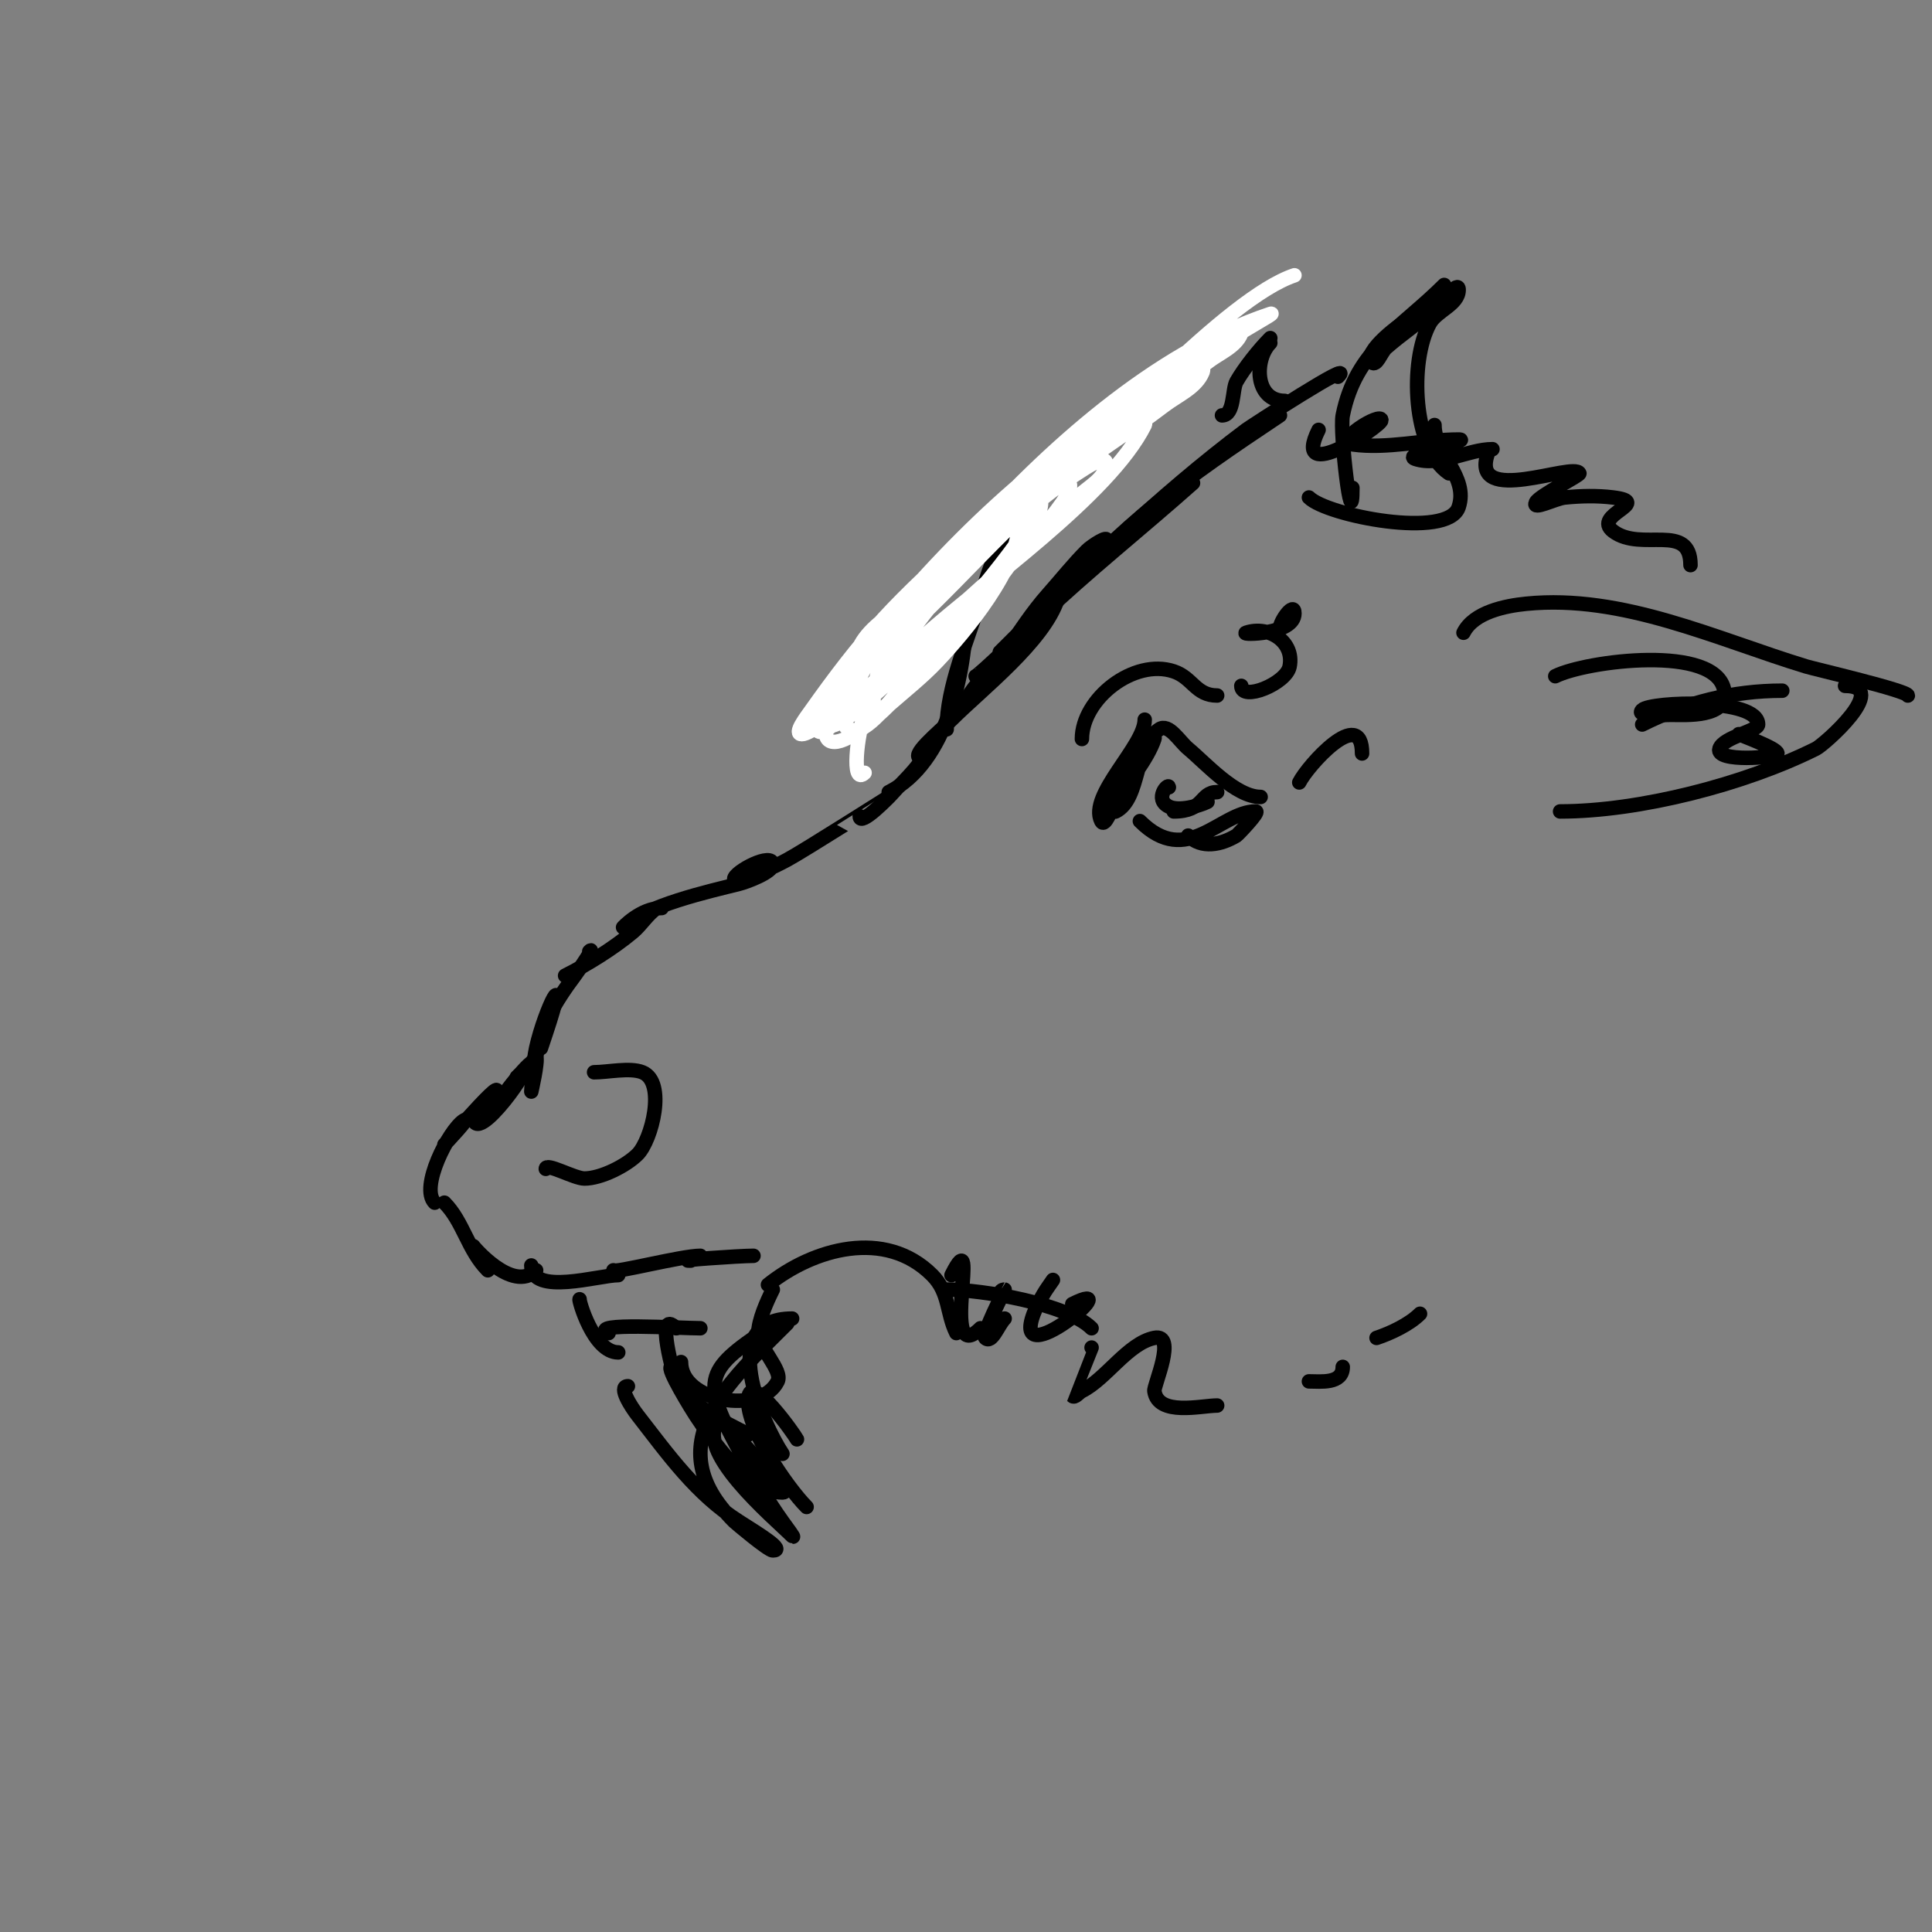 <svg viewBox='0 0 400 400' version='1.1' xmlns='http://www.w3.org/2000/svg' xmlns:xlink='http://www.w3.org/1999/xlink'><rect x="0" y="0" width="400" height="400" fill="#808080" stroke="none"/><g fill='none' stroke='#000000' stroke-width='3' stroke-linecap='round' stroke-linejoin='round'><path d='M251,71c-4.551,9.101 -32.254,27.254 -41,36'/><path d='M226,92c-7.72,0 -17.584,18.201 -20,24c-0.933,2.24 -0.284,5.284 -2,7'/><path d='M206,120c1.388,-1.388 2.365,-7 2,-7c-2.189,0 -4.842,10.486 -5,11c-2.565,8.335 -7,18.203 -7,27'/><path d='M200,127c0,12.085 -4.027,31.014 -16,37'/><path d='M192,154c0,3.457 -4.937,7.594 -7,10c-0.813,0.948 -7,7.284 -7,5'/><path d='M184,165c0,-0.031 -17.57,11.153 -21,13c-6.684,3.599 -11,4.532 -11,4c0,-1.499 8,-5.724 8,-3c0,1.593 -5.417,3.604 -7,4c-6.082,1.521 -19.524,4.524 -24,9c-0.171,0.171 3.588,-4 8,-4c0.333,0 -0.723,-0.185 -1,0c-1.961,1.307 -3.189,3.491 -5,5c-3.987,3.323 -9.371,6.686 -14,9'/><path d='M122,197c1.374,-1.374 -1.834,3.445 -3,5c-3.797,5.062 -8,11.641 -8,18'/><path d='M112,217c0.333,-1 0.667,-2 1,-3c5.097,-15.29 -0.153,-5.312 -2,3c-0.655,2.947 -1,9 -1,9c0,0 1.424,-6.151 1,-7c-0.211,-0.422 -0.623,0.717 -1,1c-2.639,1.979 -9,11.224 -9,11'/><path d='M107,223c5.179,-5.179 -9,15.543 -9,8'/><path d='M101,229c7.175,-10.763 -9,8 -9,8c0,0 5.978,-6.319 4,-5c-3.126,2.084 -9.128,13.872 -6,17'/><path d='M123,222c2.884,0 7.417,-1.033 10,0c5.018,2.007 1.935,14.065 -1,17c-2.38,2.38 -7.602,5 -11,5c-2.103,0 -8,-3.378 -8,-2'/><path d='M191,157c-3.333,0 3.643,-5.643 6,-8c6.358,-6.358 19.039,-16.116 22,-25c0.236,-0.707 -1.427,0.523 -2,1c-1.449,1.207 -2.739,2.598 -4,4c-3.797,4.219 -7.405,8.607 -11,13c-1.231,1.504 -4.374,6.374 -3,5c6.88,-6.88 11.444,-16.625 18,-24c2.667,-3 5.162,-6.162 8,-9c1.054,-1.054 4.667,-3.333 4,-2c-3.005,6.01 -9.431,10.431 -14,15c-2.506,2.506 -4.711,5.295 -7,8c-1.379,1.629 -6.134,5 -4,5c0.905,0 10.22,-11.01 12,-13c17.221,-19.248 28.693,-27.462 49,-41'/><path d='M277,78c4.099,-4.099 -18.135,10.351 -19,11c-17.936,13.452 -35.186,30.186 -51,46'/><path d='M202,140c0.496,0 11.716,-10.783 13,-12c10.414,-9.866 21.289,-18.479 32,-28'/></g>
<g fill='none' stroke='#ffffff' stroke-width='3' stroke-linecap='round' stroke-linejoin='round'><path d='M268,57c-13.945,4.648 -40.796,34.569 -52,45c-4.661,4.339 -9.497,8.497 -14,13c-4.494,4.494 -9.48,11.76 -11,11c-0.943,-0.471 0.43,-2.113 1,-3c2.452,-3.814 4.988,-7.611 8,-11c16.489,-18.55 38.91,-38.97 63,-47c1.14,-0.38 -1.976,1.37 -3,2c-3.311,2.037 -6.766,3.844 -10,6c-4.772,3.181 -9.444,6.516 -14,10c-14.249,10.897 -26.959,23.683 -40,36c-6.512,6.15 -19,10.043 -19,19c0,1.414 1.926,-2.08 3,-3c3.597,-3.083 7.585,-5.716 11,-9c5.27,-5.067 9.623,-11.047 15,-16c14.632,-13.477 28.499,-22.821 44,-35c2.417,-1.899 5.859,-3.147 7,-6c0.631,-1.578 -3.48,0.24 -5,1c-3.887,1.944 -7.446,4.499 -11,7c-5.452,3.837 -10.854,7.762 -16,12c-10.857,8.941 -27.763,24.839 -37,35c-3.992,4.391 -7.439,9.252 -11,14c-0.447,0.596 -1.607,2.433 -1,2c15.774,-11.267 28.239,-27.642 43,-40c6.953,-5.821 14.804,-10.483 22,-16c2.812,-2.156 6.684,-3.71 8,-7c0.783,-1.957 -4.095,1.098 -6,2c-4.448,2.107 -8.885,4.3 -13,7c-22.048,14.469 -41.433,34.772 -57,56c-1.941,2.647 -5.97,6.374 -4,9c1.72,2.294 4.83,-3.126 7,-5c5.176,-4.47 9.946,-9.392 15,-14c12.223,-11.144 38.663,-29.326 46,-44c0.615,-1.229 -2.756,0.415 -4,1c-4.453,2.096 -8.925,4.24 -13,7c-11.482,7.778 -27.867,22.061 -37,32c-5.46,5.942 -10.336,12.415 -15,19c-1.038,1.465 -3.795,5 -2,5c3.381,0 20.833,-15.979 22,-17c10.079,-8.819 25.47,-22.47 35,-32c2.173,-2.173 6,-3.927 6,-7c0,-2.108 -4.218,0.874 -6,2c-4.622,2.919 -8.788,6.514 -13,10c-12.41,10.271 -35.952,24.594 -41,41c-0.404,1.314 2.752,1.576 4,1c3.451,-1.593 6.124,-4.516 9,-7c6.942,-5.996 21.036,-19.559 27,-26c3.857,-4.165 7.726,-8.363 11,-13c0.793,-1.123 2.366,-4.152 1,-4c-13.6,1.511 -29.298,19.624 -37,29c-1.914,2.33 -13.659,16.413 -13,23c0.261,2.609 3.864,2.708 12,-5c3.939,-3.732 7.326,-8.007 11,-12c2.869,-3.118 25.373,-27.533 21,-33c-1.718,-2.147 -7.878,2.536 -13,8c-7.496,7.996 -22.738,24.834 -21,37c0.302,2.113 3.759,-2.263 5,-4c2.209,-3.093 4.609,-6.046 7,-9c2.756,-3.404 22.81,-25.95 22,-30c-0.27,-1.348 -2.882,0.201 -4,1c-3.649,2.607 -6.753,5.907 -10,9c-9.363,8.917 -24.726,21.982 -26,36c-0.095,1.05 2.037,1.428 3,1c2.379,-1.057 4.041,-3.286 6,-5c3.375,-2.953 6.911,-5.749 10,-9c5.762,-6.065 17,-19.475 17,-29c0,-1.054 -2.177,0.342 -3,1c-2.577,2.061 -4.743,4.593 -7,7c-8.978,9.576 -17.072,19.679 -22,32c-1.486,3.714 -2.828,14.828 0,12'/></g>
<g fill='none' stroke='#000000' stroke-width='3' stroke-linecap='round' stroke-linejoin='round'><path d='M237,149c0,5.487 -11.682,15.637 -9,21c0.745,1.491 2.117,-2.587 3,-4c2.365,-3.784 6.592,-8.777 8,-13c0.447,-1.342 -2.178,1.849 -3,3c-1.995,2.793 -4.057,5.7 -5,9c-0.275,0.962 -0.894,3.447 0,3c5.168,-2.584 3.826,-13.55 9,-17c2,-1.333 4.153,2.461 6,4c3.65,3.042 9.833,10 15,10'/><path d='M236,170c9.784,9.784 16.682,-2 24,-2c0.903,0 -3.764,4.859 -4,5c-3.176,1.905 -7.203,2.797 -10,0'/><path d='M242,163c0,-1.038 -3.169,2.416 0,4c2.006,1.003 6.159,-0.08 8,-1'/><path d='M252,164c-3.643,0 -2.569,4 -9,4'/><path d='M224,153c0,-8.322 10.762,-16.746 19,-14c3.916,1.305 4.554,5 9,5'/><path d='M257,142c0,3.301 9.287,-0.435 10,-4c1.028,-5.142 -4.298,-8.567 -9,-7c-1.42,0.473 10,0.471 10,-4c0,-2.64 -3,1.623 -3,3'/><path d='M269,162c1.746,-3.493 13,-16.039 13,-6'/><path d='M92,249c3.929,3.929 4.857,9.857 9,14'/><path d='M98,258c-0.432,-0.432 8.069,9.931 13,5'/><path d='M110,262c0,6.373 14.044,2 18,2'/><path d='M127,263c0,0.682 14.162,-3 18,-3'/><path d='M143,261c-4.176,0 10.189,-1 13,-1'/><path d='M303,131c2.141,-4.282 8.712,-5.571 13,-6c19.956,-1.996 39.378,7.332 58,13c1.553,0.473 21,5.025 21,6'/><path d='M323,168c16.44,0 38.281,-5.641 53,-13c1.598,-0.799 15.543,-13 6,-13'/><path d='M340,150c9.116,-4.558 18.768,-7 29,-7'/><path d='M120,269c-0.251,0 2.815,11 8,11'/><path d='M126,276c-4.508,-2.254 14.929,-1 19,-1'/><path d='M160,267c-1.187,2.373 -3,6.352 -3,9c0,3.023 5.133,7.734 4,10c-3.521,7.042 -20,4.243 -20,-4'/><path d='M159,266c9.367,-7.494 24.263,-11.737 34,-2c3.628,3.628 2.919,7.838 5,12'/><path d='M197,264c6.335,-12.671 -2.672,19.672 6,11'/><path d='M207,269c0,-0.598 -0.236,-2 1,-2c0.064,0 -4.747,9.253 -4,10c1.333,1.333 2.667,-2.667 4,-4'/><path d='M218,265c-0.667,1 -1.404,1.956 -2,3c-0.74,1.294 -1.477,2.604 -2,4c-4.945,13.187 20.16,-8.08 8,-2'/><path d='M140,275c-4.581,-4.581 -0.315,10.505 0,11c3.311,5.203 9.697,8.349 15,11'/><path d='M139,283c-1.237,0 4.365,9.047 5,10c3.403,5.105 10.717,16 18,16c1.667,0 -2.031,-2.644 -3,-4c-2.333,-3.266 -5.162,-6.162 -8,-9c-0.667,-0.667 -1.333,-2.667 -2,-2c-5.946,5.946 11.292,20.292 15,24c0.85,0.85 -1.301,-2.022 -2,-3c-2.957,-4.14 -5.529,-8.552 -8,-13c-9.035,-16.263 -8.465,-18.024 5,-27'/><path d='M164,273c-15.983,0 -6.011,21.983 -2,28'/><path d='M165,298c-0.511,-1.023 -9.155,-13.224 -10,-9c-1.168,5.84 8.065,19.065 12,23'/><path d='M130,287c-2.108,0 0.706,4.336 2,6c6.327,8.135 12.103,16.338 21,22c4.31,2.743 9.661,6 7,6c-0.933,0 -7.686,-5.686 -8,-6c-15.946,-15.946 -1.304,-28.696 11,-41'/><path d='M196,267c7.35,0 24.978,2.978 30,8'/><path d='M226,279c-0.959,2.398 -4.006,9.994 -4,10c0.527,0.527 1.333,-0.667 2,-1c4.989,-2.494 9.547,-9.909 15,-11c4.747,-0.949 -0.163,9.858 0,11c0.755,5.288 9.73,3 13,3'/><path d='M271,286c2.38,0 7,0.612 7,-3'/><path d='M285,277c2.92,-0.973 6.776,-2.776 9,-5'/><path d='M322,140c6.361,-3.18 33.38,-6.719 35,3c0.943,5.658 -8.051,5 -11,5c-2.028,0 -7.434,0.434 -6,-1c1.736,-1.736 24,-2.584 24,3c0,1.339 -7.195,2.585 -8,5c-0.961,2.882 12,1.872 12,1c0,-1.053 -7.645,-3.823 -8,-4'/><path d='M273,89c-5.918,11.835 13,-0.776 13,-2c0,-1.809 -10.082,4.417 -6,5c7.157,1.022 14.75,-1 22,-1c3.283,0 -12.114,2.962 -9,4c5.078,1.693 10.957,-2 16,-2'/><path d='M280,101c0,10.677 -2.69,-11.548 -2,-15c2.719,-13.597 11.968,-17.968 21,-27'/><path d='M292,66c-1.55,0.517 -10.058,6.942 -8,9c1,1 1.936,-2.069 3,-3c3.213,-2.811 6.787,-5.189 10,-8c1.606,-1.405 5,-6.134 5,-4c0,3.073 -4.528,4.302 -6,7c-4.252,7.795 -3.53,25.98 4,31'/><path d='M297,88c0,6.085 7.111,10.667 5,17c-2.233,6.698 -27.247,1.753 -31,-2'/><path d='M253,86c2.618,0 2.068,-5.369 3,-7c1.595,-2.792 4.661,-6.661 7,-9'/><path d='M263,71c-3.316,3.316 -3.318,12 3,12'/><path d='M308,94c-3.643,10.928 17.804,1.607 19,4c0.197,0.394 -8.303,4.607 -9,6c-0.907,1.814 3.982,-0.798 6,-1c3.317,-0.332 6.692,-0.413 10,0c8.36,1.045 -4.548,3.589 0,7c5.829,4.371 16,-1.974 16,7'/></g>
</svg>